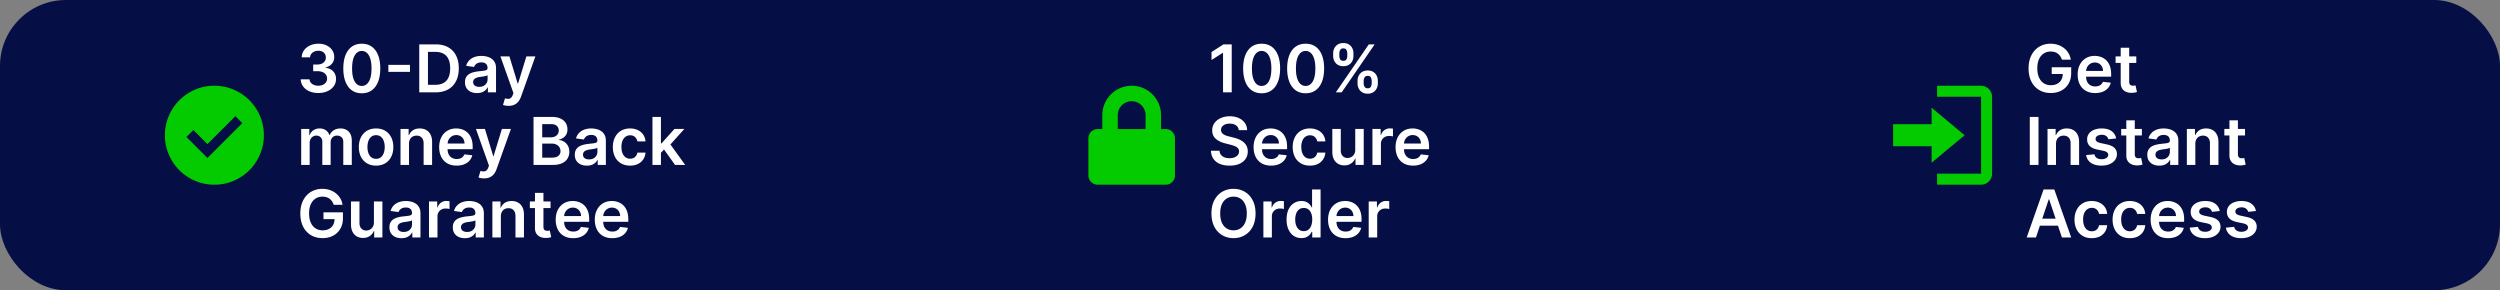 <svg width="379" height="44" fill="none" xmlns="http://www.w3.org/2000/svg"><rect width="100%" height="100%" fill="#808080" stroke="none"/><rect width="379" height="44" rx="10" fill="#060F45"/><path d="M48.256 14.1c-.511 0-.965-.088-1.363-.263a2.279 2.279 0 0 1-.938-.732 1.896 1.896 0 0 1-.365-1.083h1.335a.885.885 0 0 0 .195.515c.118.144.276.257.472.337.197.08.417.121.66.121.261 0 .492-.045.693-.135.202-.092.359-.22.473-.383a.945.945 0 0 0 .166-.565.98.98 0 0 0-.17-.583 1.14 1.14 0 0 0-.504-.394 1.971 1.971 0 0 0-.789-.142h-.642V9.778h.642c.254 0 .475-.044.664-.132.192-.087.343-.21.452-.369a.951.951 0 0 0 .16-.558.969.969 0 0 0-.14-.536.935.935 0 0 0-.393-.358 1.296 1.296 0 0 0-.593-.128c-.223 0-.429.04-.618.12-.19.081-.342.196-.458.345a.873.873 0 0 0-.185.525h-1.268c.01-.407.127-.764.352-1.072.227-.31.53-.552.909-.724a3.002 3.002 0 0 1 1.275-.263c.485 0 .906.091 1.264.273.36.18.638.423.834.728.197.306.295.643.295 1.012.002.41-.118.753-.362 1.03a1.7 1.7 0 0 1-.952.543v.057c.512.071.903.26 1.176.568.274.306.41.686.408 1.14 0 .408-.116.772-.348 1.094-.23.32-.547.57-.952.753-.402.182-.864.273-1.385.273Zm6.592.039c-.585 0-1.087-.148-1.505-.444-.417-.299-.738-.728-.963-1.29-.222-.563-.334-1.241-.334-2.034.003-.793.115-1.468.338-2.024.225-.56.545-.985.962-1.279.42-.293.92-.44 1.502-.44.583 0 1.083.147 1.502.44.42.294.74.72.963 1.279.225.558.337 1.233.337 2.024 0 .795-.112 1.475-.337 2.038-.223.561-.544.99-.963 1.286-.416.296-.917.444-1.502.444Zm0-1.112c.455 0 .813-.224 1.076-.671.265-.45.398-1.112.398-1.985 0-.578-.06-1.063-.181-1.456-.12-.393-.291-.69-.512-.888a1.12 1.12 0 0 0-.78-.302c-.453 0-.81.225-1.073.675-.263.447-.396 1.104-.398 1.97-.002.58.056 1.068.174 1.464.12.395.291.694.511.895.22.199.482.298.785.298Zm7.302-3.192v1.058h-3.274V9.835h3.274ZM66.024 14h-2.465V6.727h2.514c.722 0 1.343.146 1.861.437.521.289.921.704 1.2 1.247.28.542.42 1.19.42 1.946 0 .757-.141 1.408-.423 1.953a2.92 2.92 0 0 1-1.211 1.253c-.526.291-1.158.437-1.896.437Zm-1.147-1.14h1.083c.506 0 .929-.092 1.268-.277.338-.187.593-.465.763-.834.17-.372.256-.836.256-1.393 0-.556-.086-1.017-.256-1.384a1.743 1.743 0 0 0-.756-.828c-.332-.184-.744-.277-1.236-.277h-1.122v4.993Zm7.441 1.25c-.346 0-.657-.061-.934-.185a1.523 1.523 0 0 1-.653-.554c-.159-.243-.238-.544-.238-.902 0-.307.056-.562.17-.763.114-.201.269-.362.465-.483.197-.12.418-.212.664-.273.249-.064.506-.11.771-.139.32-.033.579-.063.778-.089.199-.028.343-.07.433-.127.092-.06.138-.15.138-.274V10.3c0-.268-.079-.475-.238-.622-.158-.147-.387-.22-.685-.22-.315 0-.565.069-.75.206-.181.137-.305.3-.368.487l-1.2-.17c.094-.332.25-.61.468-.832a2.04 2.04 0 0 1 .799-.504c.315-.114.663-.17 1.044-.17.263 0 .525.03.785.092.26.061.498.163.714.305.215.14.388.33.518.572.133.241.199.543.199.905V14h-1.236v-.75h-.042a1.569 1.569 0 0 1-.86.743c-.21.078-.458.117-.742.117Zm.334-.944c.258 0 .482-.051.671-.153a1.13 1.13 0 0 0 .437-.412 1.05 1.05 0 0 0 .156-.558v-.642a.605.605 0 0 1-.206.092 2.909 2.909 0 0 1-.32.075 9.89 9.89 0 0 1-.351.056l-.302.043a2.248 2.248 0 0 0-.515.128.856.856 0 0 0-.358.248.608.608 0 0 0-.132.405c0 .237.087.416.26.536.172.121.392.181.66.181Zm4.442 2.88a2.594 2.594 0 0 1-.838-.135l.299-1.002c.186.054.353.08.5.078a.614.614 0 0 0 .387-.138c.114-.088.21-.235.288-.44l.11-.295-1.978-5.569h1.364l1.257 4.12h.057l1.26-4.12h1.367l-2.183 6.116a2.452 2.452 0 0 1-.405.742 1.647 1.647 0 0 1-.618.476c-.242.11-.53.167-.867.167ZM45.661 25v-5.454h1.228v.926h.064c.114-.312.302-.556.565-.731a1.64 1.64 0 0 1 .94-.267c.37 0 .681.09.935.27.255.178.435.42.54.728h.056c.121-.303.325-.544.611-.724.289-.182.631-.274 1.026-.274.502 0 .912.159 1.23.476.316.317.475.78.475 1.389V25h-1.29v-3.462c0-.339-.09-.586-.269-.742a.963.963 0 0 0-.66-.238c-.31 0-.553.097-.729.29-.172.193-.259.442-.259.75V25h-1.26v-3.516c0-.281-.086-.506-.256-.674-.168-.168-.388-.252-.66-.252a.932.932 0 0 0-.505.142.99.99 0 0 0-.362.394 1.23 1.23 0 0 0-.135.59V25h-1.285Zm11.353.107c-.532 0-.994-.118-1.385-.352a2.388 2.388 0 0 1-.909-.984c-.213-.421-.32-.913-.32-1.477 0-.563.107-1.057.32-1.48.216-.425.519-.754.91-.988.39-.234.852-.352 1.384-.352.533 0 .995.118 1.385.352.391.234.693.563.906.987.215.424.323.918.323 1.481 0 .564-.108 1.056-.323 1.477-.213.422-.515.75-.906.984-.39.234-.852.352-1.385.352Zm.008-1.03c.288 0 .53-.08.724-.238.194-.161.338-.377.433-.646.097-.27.146-.571.146-.902 0-.334-.049-.636-.146-.906a1.434 1.434 0 0 0-.433-.65 1.097 1.097 0 0 0-.724-.241c-.296 0-.543.08-.74.241-.193.161-.339.378-.436.65-.095.27-.142.572-.142.905 0 .332.047.633.142.902.097.27.243.486.437.647.196.158.443.238.739.238Zm4.983-2.273V25h-1.286v-5.454h1.229v.926h.064c.125-.305.325-.548.6-.728.277-.18.619-.27 1.026-.27.377 0 .704.08.984.242.281.16.5.394.653.7.156.305.233.675.231 1.111V25h-1.285v-3.274c0-.365-.095-.65-.285-.856-.187-.206-.446-.309-.777-.309-.225 0-.425.05-.6.15a1.035 1.035 0 0 0-.409.422 1.427 1.427 0 0 0-.145.671Zm7.223 3.303c-.547 0-1.02-.114-1.417-.341a2.31 2.31 0 0 1-.913-.973c-.213-.422-.32-.918-.32-1.488 0-.561.107-1.054.32-1.478.216-.426.516-.757.902-.994.386-.239.84-.359 1.36-.359.336 0 .654.055.952.164.3.106.566.272.795.497.232.225.415.511.547.86.133.345.2.757.2 1.235v.394h-4.472v-.866h3.239a1.382 1.382 0 0 0-.16-.657 1.161 1.161 0 0 0-.437-.458 1.227 1.227 0 0 0-.646-.167c-.263 0-.494.064-.693.192a1.322 1.322 0 0 0-.465.497 1.431 1.431 0 0 0-.167.67v.757c0 .318.058.59.174.817.116.225.278.398.487.519.208.118.452.177.731.177.187 0 .357-.026.508-.078a1.13 1.13 0 0 0 .394-.238.992.992 0 0 0 .252-.387l1.2.135c-.075.317-.22.594-.433.83-.21.235-.48.418-.81.548-.328.128-.705.192-1.128.192Zm4.155 1.939a2.596 2.596 0 0 1-.838-.136l.299-1c.187.053.354.08.5.077a.614.614 0 0 0 .387-.138c.114-.088.21-.235.288-.44l.11-.295-1.978-5.569h1.364l1.257 4.12h.057l1.26-4.12h1.368l-2.184 6.115a2.448 2.448 0 0 1-.405.743 1.647 1.647 0 0 1-.618.476c-.242.11-.53.166-.867.166Zm7.5-2.046v-7.273h2.784c.526 0 .963.083 1.31.249.351.163.613.387.786.671.175.284.262.606.262.966 0 .296-.056.55-.17.76a1.433 1.433 0 0 1-.458.508c-.192.13-.406.223-.643.28v.071c.258.014.505.094.742.238.24.142.435.343.586.604.152.26.228.575.228.944 0 .377-.092.715-.274 1.016-.182.298-.457.534-.824.707-.367.173-.828.259-1.385.259h-2.944Zm1.318-1.1h1.417c.478 0 .822-.092 1.033-.274a.897.897 0 0 0 .32-.71 1.088 1.088 0 0 0-.615-.995 1.51 1.51 0 0 0-.703-.152h-1.452v2.13Zm0-3.08h1.303c.227 0 .432-.041.614-.124.183-.085.326-.205.43-.359a.96.96 0 0 0 .16-.554c0-.281-.1-.513-.298-.696-.197-.182-.49-.273-.877-.273H82.2v2.006Zm6.767 4.29c-.345 0-.657-.061-.934-.185a1.524 1.524 0 0 1-.653-.554c-.159-.243-.238-.544-.238-.901 0-.308.057-.563.17-.764.114-.201.27-.362.466-.483.196-.12.418-.212.664-.273.248-.064.505-.11.77-.139.32-.033.58-.063.778-.089.199-.028.343-.07.433-.128.093-.059.139-.15.139-.273V21.3c0-.268-.08-.475-.238-.622-.159-.146-.387-.22-.685-.22-.315 0-.565.069-.75.206-.182.137-.305.3-.369.487l-1.2-.17c.094-.332.25-.61.468-.832a2.04 2.04 0 0 1 .8-.504c.314-.114.662-.17 1.043-.17.263 0 .525.03.785.092.26.061.499.163.714.305.216.14.388.33.519.572.132.241.198.543.198.905V25h-1.235v-.75h-.043a1.571 1.571 0 0 1-.33.427c-.14.13-.316.235-.53.316-.21.078-.457.117-.742.117Zm.334-.944c.258 0 .482-.051.671-.153a1.13 1.13 0 0 0 .437-.412 1.05 1.05 0 0 0 .156-.558v-.642a.605.605 0 0 1-.206.092 2.914 2.914 0 0 1-.32.075 9.89 9.89 0 0 1-.35.056l-.303.043a2.248 2.248 0 0 0-.514.128.856.856 0 0 0-.36.248.608.608 0 0 0-.13.405c0 .237.086.416.259.536.172.121.393.181.66.181Zm6.218.94c-.544 0-1.012-.119-1.402-.358a2.395 2.395 0 0 1-.899-.99c-.208-.425-.312-.912-.312-1.464 0-.554.106-1.043.32-1.467.212-.426.513-.757.901-.994.39-.239.853-.359 1.385-.359.443 0 .835.082 1.176.245.343.161.616.39.82.686.204.293.32.637.348 1.03h-1.229a1.175 1.175 0 0 0-.355-.657c-.185-.178-.432-.267-.742-.267-.263 0-.494.071-.693.213-.198.14-.353.341-.465.604a2.463 2.463 0 0 0-.163.945c0 .371.054.691.163.959.11.265.262.47.458.614.2.142.432.213.7.213.19 0 .359-.036.508-.107.151-.073.278-.178.38-.316.102-.137.171-.304.21-.5h1.228c-.03.386-.144.728-.341 1.026a2.018 2.018 0 0 1-.803.696c-.338.166-.736.248-1.193.248Zm4.564-1.818-.003-1.552h.206l1.96-2.19h1.502l-2.411 2.684h-.266l-.988 1.058ZM98.912 25v-7.273h1.286V25h-1.285Zm3.424 0-1.776-2.482.867-.906L103.873 25h-1.537ZM50.59 31.05a1.885 1.885 0 0 0-.246-.515 1.582 1.582 0 0 0-.369-.394 1.488 1.488 0 0 0-.49-.245 2.045 2.045 0 0 0-.604-.086c-.39 0-.738.099-1.044.295-.305.197-.545.485-.72.867-.173.378-.26.84-.26 1.384 0 .55.087 1.015.26 1.396.172.381.413.671.72.87a1.95 1.95 0 0 0 1.073.295c.37 0 .689-.071.959-.213a1.5 1.5 0 0 0 .628-.604c.147-.263.22-.57.22-.923l.299.046H49.04v-1.03h2.951v.874c0 .622-.132 1.161-.398 1.615-.265.455-.63.805-1.093 1.052-.464.243-.997.365-1.598.365-.67 0-1.259-.15-1.765-.45a3.12 3.12 0 0 1-1.183-1.29c-.282-.558-.422-1.221-.422-1.988 0-.587.082-1.112.248-1.573.168-.462.403-.854.703-1.176.301-.324.654-.57 1.059-.738a3.37 3.37 0 0 1 1.32-.256c.403 0 .778.059 1.126.177.348.116.657.282.927.498a2.703 2.703 0 0 1 1.016 1.747h-1.343Zm6.096 2.656v-3.16h1.285V36h-1.246v-.97h-.057a1.64 1.64 0 0 1-.607.75c-.28.194-.624.291-1.033.291-.358 0-.674-.08-.949-.238a1.653 1.653 0 0 1-.639-.7c-.154-.307-.23-.679-.23-1.114v-3.473h1.285v3.274c0 .345.095.62.284.824.19.203.438.305.746.305.19 0 .373-.046.55-.139a1.12 1.12 0 0 0 .437-.412c.116-.184.174-.415.174-.692Zm4.177 2.404c-.346 0-.657-.062-.934-.185a1.524 1.524 0 0 1-.653-.554c-.159-.243-.238-.544-.238-.902 0-.307.056-.562.17-.763.114-.201.269-.362.465-.483.197-.12.418-.212.664-.273.249-.064.506-.11.771-.139.32-.033.579-.063.778-.089.198-.028.343-.07.433-.128.092-.059.138-.15.138-.273V32.3c0-.268-.079-.475-.238-.622-.158-.146-.387-.22-.685-.22-.315 0-.565.069-.75.206-.181.137-.305.3-.368.487l-1.2-.17c.094-.332.25-.61.468-.832a2.04 2.04 0 0 1 .799-.504c.315-.114.663-.17 1.044-.17.263 0 .524.03.785.092.26.061.498.163.714.305.215.14.388.33.518.572.133.241.199.543.199.905V36h-1.236v-.75h-.042a1.567 1.567 0 0 1-.86.743c-.21.078-.458.117-.742.117Zm.334-.944c.258 0 .481-.051.67-.153a1.13 1.13 0 0 0 .438-.412 1.05 1.05 0 0 0 .156-.558v-.642a.605.605 0 0 1-.206.092 2.92 2.92 0 0 1-.32.075c-.118.02-.235.04-.351.056l-.302.043a2.248 2.248 0 0 0-.515.128.856.856 0 0 0-.359.248.608.608 0 0 0-.131.405c0 .237.086.416.26.536.172.121.392.181.66.181Zm3.838.834v-5.454h1.247v.909h.057a1.36 1.36 0 0 1 1.346-.988c.07 0 .15.004.238.011.09.005.164.013.223.025v1.182a1.347 1.347 0 0 0-.259-.05 2.382 2.382 0 0 0-.337-.024 1.3 1.3 0 0 0-.632.152c-.185.1-.33.238-.437.416a1.17 1.17 0 0 0-.16.614V36h-1.285Zm5.437.11c-.345 0-.657-.062-.934-.185a1.523 1.523 0 0 1-.653-.554c-.159-.243-.238-.544-.238-.902 0-.307.057-.562.17-.763.114-.201.27-.362.466-.483.196-.12.418-.212.664-.273.248-.064.505-.11.77-.139.32-.033.58-.063.778-.089.199-.028.343-.07.433-.128.093-.059.139-.15.139-.273V32.3c0-.268-.08-.475-.238-.622-.159-.146-.387-.22-.685-.22-.315 0-.565.069-.75.206-.182.137-.305.3-.37.487l-1.2-.17c.095-.332.252-.61.47-.832a2.04 2.04 0 0 1 .798-.504c.315-.114.663-.17 1.044-.17.263 0 .525.03.785.092.26.061.498.163.714.305.215.14.388.33.518.572.133.241.2.543.2.905V36h-1.236v-.75h-.043a1.569 1.569 0 0 1-.86.743c-.21.078-.458.117-.742.117Zm.334-.944c.258 0 .482-.051.671-.153a1.13 1.13 0 0 0 .437-.412 1.05 1.05 0 0 0 .156-.558v-.642a.605.605 0 0 1-.206.092 2.914 2.914 0 0 1-.32.075 9.89 9.89 0 0 1-.35.056l-.303.043a2.248 2.248 0 0 0-.515.128.856.856 0 0 0-.358.248.608.608 0 0 0-.132.405c0 .237.087.416.26.536.172.121.393.181.66.181Zm5.124-2.362V36h-1.285v-5.454h1.229v.926h.064c.125-.305.325-.548.6-.728.277-.18.619-.27 1.026-.27.376 0 .704.08.984.242.281.16.5.394.653.7.156.305.233.675.23 1.111V36h-1.285v-3.274c0-.365-.094-.65-.284-.856-.187-.206-.446-.309-.777-.309-.225 0-.425.05-.6.15a1.035 1.035 0 0 0-.409.422 1.427 1.427 0 0 0-.146.671Zm7.532-2.259v.995h-3.135v-.994h3.135Zm-2.361-1.306h1.285v5.12c0 .173.026.306.079.398.054.09.125.152.213.185.087.033.184.05.29.05.081 0 .155-.006.22-.018.07-.012.122-.023.157-.032l.217 1.005a2.418 2.418 0 0 1-.756.128c-.323.009-.613-.04-.87-.146a1.353 1.353 0 0 1-.615-.504c-.15-.228-.222-.512-.22-.853V29.24Zm5.793 6.867c-.547 0-1.02-.113-1.417-.34a2.31 2.31 0 0 1-.913-.973c-.213-.422-.32-.918-.32-1.488 0-.561.107-1.054.32-1.478.216-.426.516-.757.902-.994.386-.239.84-.359 1.36-.359.336 0 .654.055.952.164.3.106.566.272.795.497.232.225.415.511.547.86.133.345.2.757.2 1.235v.394h-4.472v-.866h3.239a1.381 1.381 0 0 0-.16-.657 1.16 1.16 0 0 0-.437-.458 1.227 1.227 0 0 0-.646-.167c-.263 0-.494.064-.692.192a1.32 1.32 0 0 0-.466.497 1.43 1.43 0 0 0-.167.67v.757c0 .318.058.59.174.817.116.225.279.398.487.519.208.118.452.177.731.177.187 0 .357-.026.508-.078a1.13 1.13 0 0 0 .394-.238.99.99 0 0 0 .252-.387l1.2.135c-.075.317-.22.594-.432.83-.211.235-.481.418-.81.548-.33.128-.706.191-1.13.191Zm5.927 0c-.546 0-1.019-.113-1.416-.34-.396-.23-.7-.554-.913-.973-.213-.422-.32-.918-.32-1.488 0-.561.107-1.054.32-1.478.215-.426.516-.757.902-.994.386-.239.84-.359 1.36-.359.336 0 .653.055.952.164.3.106.565.272.795.497.232.225.414.511.547.86.132.345.199.757.199 1.235v.394h-4.471v-.866h3.239a1.384 1.384 0 0 0-.16-.657 1.161 1.161 0 0 0-.437-.458 1.228 1.228 0 0 0-.646-.167c-.263 0-.494.064-.693.192a1.321 1.321 0 0 0-.465.497 1.431 1.431 0 0 0-.167.67v.757c0 .318.058.59.174.817.116.225.278.398.487.519.208.118.452.177.731.177.187 0 .356-.026.508-.078.152-.055.283-.134.394-.238a.992.992 0 0 0 .252-.387l1.2.135a1.87 1.87 0 0 1-.433.83c-.21.235-.48.418-.81.548a3.103 3.103 0 0 1-1.129.191Z" fill="#fff"/><path d="m31.45 23.95 5.287-5.287-1.05-1.05-4.237 4.237-2.137-2.138-1.05 1.05 3.187 3.188ZM32.5 28a7.3 7.3 0 0 1-2.925-.591 7.568 7.568 0 0 1-2.381-1.603 7.57 7.57 0 0 1-1.603-2.381A7.3 7.3 0 0 1 25 20.5a7.3 7.3 0 0 1 .591-2.925 7.569 7.569 0 0 1 1.603-2.381 7.58 7.58 0 0 1 2.381-1.604A7.307 7.307 0 0 1 32.5 13c1.038 0 2.013.197 2.925.59a7.58 7.58 0 0 1 2.381 1.604 7.568 7.568 0 0 1 1.603 2.381A7.3 7.3 0 0 1 40 20.5a7.3 7.3 0 0 1-.591 2.925 7.569 7.569 0 0 1-1.603 2.381 7.569 7.569 0 0 1-2.381 1.603A7.3 7.3 0 0 1 32.5 28Z" fill="#03CB00"/><path d="M186.729 6.727V14h-1.317V8.01h-.043l-1.701 1.086V7.888l1.808-1.16h1.253Zm4.535 7.412c-.585 0-1.086-.148-1.505-.444-.417-.299-.738-.728-.963-1.29-.222-.563-.334-1.241-.334-2.034.003-.793.115-1.468.338-2.024.225-.56.545-.985.962-1.279.419-.293.92-.44 1.502-.44.583 0 1.083.147 1.502.44.419.294.74.72.963 1.279.225.558.337 1.233.337 2.024 0 .795-.112 1.475-.337 2.038-.223.561-.544.99-.963 1.286-.416.296-.917.444-1.502.444Zm0-1.112c.455 0 .813-.224 1.076-.671.265-.45.398-1.112.398-1.985 0-.578-.06-1.063-.181-1.456s-.291-.69-.512-.888a1.118 1.118 0 0 0-.781-.302c-.452 0-.809.225-1.072.675-.263.447-.396 1.104-.398 1.97-.002.58.056 1.068.174 1.464.121.395.291.694.511.895.221.199.482.298.785.298Zm6.67 1.112c-.585 0-1.087-.148-1.506-.444-.416-.299-.737-.728-.962-1.29-.222-.563-.334-1.241-.334-2.034.003-.793.115-1.468.338-2.024.225-.56.545-.985.962-1.279.419-.293.92-.44 1.502-.44.583 0 1.083.147 1.502.44.419.294.74.72.963 1.279.225.558.337 1.233.337 2.024 0 .795-.112 1.475-.337 2.038-.223.561-.544.99-.963 1.286-.416.296-.917.444-1.502.444Zm0-1.112c.455 0 .813-.224 1.076-.671.265-.45.398-1.112.398-1.985 0-.578-.061-1.063-.181-1.456-.121-.393-.291-.69-.512-.888a1.118 1.118 0 0 0-.781-.302c-.452 0-.81.225-1.072.675-.263.447-.396 1.104-.398 1.97-.002.58.056 1.068.174 1.464.121.395.291.694.511.895.22.199.482.298.785.298Zm7.87-.39v-.384c0-.282.06-.541.178-.778.121-.237.296-.427.525-.572.23-.144.508-.216.835-.216.336 0 .618.072.845.216.227.143.399.332.515.569.118.236.178.497.178.78v.384c0 .282-.06.541-.178.778a1.405 1.405 0 0 1-.522.572c-.227.144-.507.216-.838.216-.331 0-.612-.072-.842-.216a1.42 1.42 0 0 1-.522-.572 1.744 1.744 0 0 1-.174-.778Zm.927-.384v.383c0 .187.045.359.135.515.09.156.249.235.476.235.23 0 .387-.077.472-.231.088-.156.132-.33.132-.519v-.383c0-.19-.042-.362-.125-.519-.082-.158-.242-.238-.479-.238-.223 0-.38.08-.472.238a.994.994 0 0 0-.139.519Zm-4.623-3.779v-.383c0-.284.06-.545.181-.781a1.41 1.41 0 0 1 .525-.569c.23-.144.508-.216.835-.216.334 0 .614.072.841.216.23.143.403.332.519.569.116.236.174.497.174.78v.384c0 .285-.059.545-.178.782a1.364 1.364 0 0 1-.518.564c-.23.142-.509.213-.838.213-.334 0-.616-.07-.845-.213a1.395 1.395 0 0 1-.519-.568 1.719 1.719 0 0 1-.177-.778Zm.934-.383v.383c0 .19.043.363.131.519.09.154.249.23.476.23.227 0 .383-.076.469-.23.087-.156.131-.33.131-.519v-.383c0-.19-.041-.362-.124-.519-.083-.158-.242-.237-.476-.237-.225 0-.383.079-.473.237a1.042 1.042 0 0 0-.134.519Zm-.53 5.909 5-7.273h.888l-5 7.273h-.888Zm-14.717 5.727a.97.97 0 0 0-.419-.725c-.244-.173-.561-.26-.952-.26-.275 0-.51.042-.707.125a1.054 1.054 0 0 0-.451.337.819.819 0 0 0-.159.487c0 .152.034.283.103.394a.936.936 0 0 0 .287.284c.121.076.255.14.401.192.147.052.295.096.444.131l.682.17c.275.065.539.151.792.26.256.11.484.246.685.412.204.166.365.366.483.6.119.235.178.51.178.824 0 .426-.109.802-.327 1.126-.218.322-.532.574-.944.756-.41.18-.906.27-1.488.27-.566 0-1.057-.087-1.474-.263a2.195 2.195 0 0 1-.973-.767c-.232-.336-.358-.745-.376-1.228h1.296c.019.253.097.464.234.632.137.168.316.293.536.376.223.083.471.124.746.124.287 0 .537-.042.753-.128.218-.087.388-.208.511-.362a.873.873 0 0 0 .188-.547.697.697 0 0 0-.166-.468 1.224 1.224 0 0 0-.459-.313 4.417 4.417 0 0 0-.681-.227l-.828-.213c-.599-.154-1.072-.387-1.42-.7-.346-.315-.519-.732-.519-1.253 0-.429.116-.804.348-1.126.235-.322.553-.572.956-.75.402-.18.858-.27 1.367-.27.516 0 .968.09 1.356.27.391.178.698.426.92.743.223.315.337.677.344 1.087h-1.267Zm4.899 5.38c-.546 0-1.019-.114-1.416-.341-.396-.23-.7-.554-.913-.973-.213-.422-.32-.918-.32-1.488 0-.561.107-1.054.32-1.478.215-.426.516-.757.902-.994.386-.239.839-.359 1.36-.359.336 0 .653.055.952.164.3.106.565.272.795.497.232.225.414.511.547.86.133.345.199.757.199 1.235v.394h-4.471v-.866h3.239a1.392 1.392 0 0 0-.16-.657 1.16 1.16 0 0 0-.437-.458 1.228 1.228 0 0 0-.646-.167c-.263 0-.494.064-.693.192a1.318 1.318 0 0 0-.465.497 1.437 1.437 0 0 0-.167.67v.757c0 .318.058.59.174.817.116.225.278.398.487.519.208.118.452.177.731.177.187 0 .356-.026.508-.078.152-.055.283-.134.394-.238a.996.996 0 0 0 .252-.387l1.201.135a1.875 1.875 0 0 1-.434.83c-.21.235-.48.418-.809.548a3.106 3.106 0 0 1-1.13.192Zm5.893 0c-.545 0-1.012-.12-1.403-.36a2.391 2.391 0 0 1-.898-.99c-.209-.424-.313-.911-.313-1.463 0-.554.107-1.043.32-1.467a2.38 2.38 0 0 1 .902-.994c.39-.239.852-.359 1.385-.359.442 0 .834.082 1.175.245.343.161.617.39.82.686.204.293.32.637.348 1.03h-1.228a1.172 1.172 0 0 0-.356-.657c-.184-.178-.432-.267-.742-.267-.262 0-.493.071-.692.213-.199.14-.354.341-.465.604a2.46 2.46 0 0 0-.164.945c0 .371.055.691.164.959.109.265.261.47.458.614.199.142.432.213.699.213.19 0 .359-.036.508-.107a1.02 1.02 0 0 0 .38-.316c.102-.137.172-.304.21-.5h1.228c-.03.386-.144.728-.341 1.026a2.017 2.017 0 0 1-.802.696c-.339.166-.736.248-1.193.248Zm6.868-2.401v-3.16h1.286V25h-1.247v-.97h-.056a1.64 1.64 0 0 1-.608.75c-.279.194-.623.291-1.033.291-.357 0-.673-.08-.948-.238a1.656 1.656 0 0 1-.639-.7c-.154-.307-.231-.679-.231-1.114v-3.473h1.285v3.274c0 .345.095.62.284.823.19.204.438.306.746.306.19 0 .373-.046.551-.139.177-.092.323-.23.436-.412.116-.184.174-.415.174-.692ZM208.063 25v-5.454h1.246v.909h.057c.1-.315.27-.558.511-.728a1.41 1.41 0 0 1 .835-.26c.071 0 .15.004.238.011.09.005.164.013.224.025v1.182a1.356 1.356 0 0 0-.26-.05 2.375 2.375 0 0 0-.337-.024c-.234 0-.445.05-.632.152-.185.1-.33.238-.437.416-.106.178-.16.382-.16.614V25h-1.285Zm6.155.107c-.547 0-1.019-.114-1.417-.341-.395-.23-.7-.554-.913-.973-.213-.422-.319-.918-.319-1.488 0-.561.106-1.054.319-1.478a2.42 2.42 0 0 1 .902-.994c.386-.239.84-.359 1.36-.359.337 0 .654.055.952.164.301.106.566.272.796.497.232.225.414.511.546.86.133.345.199.757.199 1.235v.394h-4.471v-.866h3.239a1.38 1.38 0 0 0-.16-.657 1.16 1.16 0 0 0-.437-.458 1.225 1.225 0 0 0-.646-.167 1.25 1.25 0 0 0-.692.192 1.328 1.328 0 0 0-.466.497 1.436 1.436 0 0 0-.166.67v.757c0 .318.058.59.174.817.116.225.278.398.486.519.208.118.452.177.732.177.187 0 .356-.026.507-.078.152-.055.283-.134.395-.238a.996.996 0 0 0 .252-.387l1.2.135c-.076.317-.22.594-.433.83a2.116 2.116 0 0 1-.81.548 3.1 3.1 0 0 1-1.129.192Zm-23.877 7.257c0 .783-.147 1.454-.44 2.013a3.12 3.12 0 0 1-1.194 1.279c-.502.296-1.071.443-1.708.443a3.314 3.314 0 0 1-1.711-.443 3.179 3.179 0 0 1-1.194-1.282c-.291-.56-.436-1.23-.436-2.01 0-.784.145-1.454.436-2.01a3.15 3.15 0 0 1 1.194-1.282 3.315 3.315 0 0 1 1.711-.444c.637 0 1.206.148 1.708.444.505.296.902.723 1.194 1.282.293.556.44 1.226.44 2.01Zm-1.325 0c0-.552-.086-1.017-.259-1.396-.17-.381-.407-.669-.71-.863a1.882 1.882 0 0 0-1.048-.295c-.395 0-.744.099-1.047.295-.303.194-.541.482-.714.863-.171.379-.256.844-.256 1.396 0 .551.085 1.018.256 1.399.173.379.411.666.714.863.303.194.652.29 1.047.29a1.9 1.9 0 0 0 1.048-.29c.303-.197.54-.484.71-.863.173-.381.259-.848.259-1.4ZM191.53 36v-5.454h1.246v.909h.057a1.36 1.36 0 0 1 1.346-.988c.071 0 .15.004.238.011.09.005.164.013.223.025v1.182a1.326 1.326 0 0 0-.259-.05 2.375 2.375 0 0 0-.337-.024c-.235 0-.445.05-.632.152-.185.1-.331.238-.437.416-.107.177-.16.382-.16.614V36h-1.285Zm5.764.096c-.428 0-.812-.11-1.151-.33-.338-.22-.606-.54-.802-.96-.197-.418-.295-.927-.295-1.526 0-.606.1-1.118.298-1.534.202-.42.473-.735.814-.948a2.09 2.09 0 0 1 1.14-.324c.319 0 .582.055.788.164.206.106.369.235.49.387.121.149.214.29.281.422h.053v-2.72h1.289V36h-1.264v-.86h-.078a2.253 2.253 0 0 1-.288.423 1.586 1.586 0 0 1-.497.377c-.206.104-.465.156-.778.156Zm.359-1.055c.272 0 .504-.073.696-.22.191-.15.337-.356.437-.621.099-.266.149-.575.149-.927 0-.353-.05-.66-.149-.92a1.316 1.316 0 0 0-.434-.607 1.118 1.118 0 0 0-.699-.217c-.287 0-.526.075-.718.224a1.36 1.36 0 0 0-.433.618 2.595 2.595 0 0 0-.145.902c0 .34.048.645.145.912.1.265.245.475.437.629.194.151.432.227.714.227Zm6.33 1.066c-.546 0-1.019-.114-1.416-.341-.396-.23-.7-.554-.913-.973-.213-.422-.32-.918-.32-1.488 0-.561.107-1.054.32-1.478.215-.426.516-.757.902-.994.386-.239.839-.359 1.36-.359.336 0 .653.055.952.164.3.106.566.272.795.497.232.225.414.511.547.86.133.345.199.757.199 1.235v.394h-4.471v-.866h3.239a1.392 1.392 0 0 0-.16-.657 1.16 1.16 0 0 0-.437-.458 1.228 1.228 0 0 0-.646-.167c-.263 0-.494.064-.693.192a1.318 1.318 0 0 0-.465.497 1.437 1.437 0 0 0-.167.67v.757c0 .318.058.59.174.817.116.225.278.398.487.519.208.118.452.177.731.177.187 0 .357-.026.508-.078.152-.055.283-.134.394-.238a.974.974 0 0 0 .252-.387l1.201.135a1.875 1.875 0 0 1-.434.83c-.21.235-.48.418-.809.548a3.106 3.106 0 0 1-1.13.191Zm3.513-.107v-5.454h1.247v.909h.057a1.36 1.36 0 0 1 1.346-.988c.071 0 .15.004.238.011.089.005.164.013.223.025v1.182a1.342 1.342 0 0 0-.259-.05 2.375 2.375 0 0 0-.337-.024c-.235 0-.445.05-.632.152-.185.1-.331.238-.437.416-.107.177-.16.382-.16.614V36h-1.286Z" fill="#fff"/><path d="M176.719 19.563h-.703v-2.11A4.459 4.459 0 0 0 171.562 13a4.459 4.459 0 0 0-4.453 4.453v2.11h-.703c-.776 0-1.406.63-1.406 1.406v5.625c0 .776.63 1.406 1.406 1.406h10.313c.776 0 1.406-.63 1.406-1.406v-5.625c0-.777-.63-1.407-1.406-1.407Zm-3.047 0h-4.219v-2.11c0-1.163.946-2.11 2.109-2.11 1.164 0 2.11.947 2.11 2.11v2.11Z" fill="#03CB00"/><path d="M312.589 9.05a1.853 1.853 0 0 0-.245-.515 1.558 1.558 0 0 0-.859-.64 2.047 2.047 0 0 0-.604-.085c-.39 0-.738.099-1.044.295-.305.197-.545.485-.721.867-.172.378-.259.84-.259 1.385 0 .549.087 1.014.259 1.395.173.381.414.671.721.87.308.197.666.295 1.073.295.369 0 .689-.071.959-.213.272-.142.481-.343.628-.604.147-.263.22-.57.22-.923l.299.046h-1.975v-1.03h2.951v.874c0 .622-.132 1.161-.398 1.615a2.714 2.714 0 0 1-1.093 1.052c-.464.243-.997.365-1.598.365-.67 0-1.259-.15-1.765-.45a3.123 3.123 0 0 1-1.183-1.29c-.281-.558-.422-1.221-.422-1.988 0-.587.083-1.112.248-1.573.168-.462.403-.854.703-1.176.301-.324.654-.57 1.059-.738.404-.17.845-.256 1.321-.256.402 0 .777.059 1.125.177.348.116.657.282.927.498.272.215.496.47.671.767.176.296.29.622.345.98h-1.343Zm5.035 5.056c-.547 0-1.019-.113-1.417-.34a2.309 2.309 0 0 1-.912-.973c-.214-.422-.32-.918-.32-1.488 0-.561.106-1.054.32-1.478.215-.426.516-.757.902-.994.385-.239.839-.359 1.36-.359.336 0 .653.055.951.164.301.106.566.272.796.497.232.225.414.511.547.86.132.345.199.757.199 1.235v.394h-4.471v-.866h3.238a1.369 1.369 0 0 0-.16-.657 1.159 1.159 0 0 0-.436-.458 1.23 1.23 0 0 0-.647-.167c-.262 0-.493.064-.692.192a1.318 1.318 0 0 0-.465.497 1.425 1.425 0 0 0-.167.67v.757c0 .318.058.59.174.817.116.225.278.398.486.519.209.118.453.177.732.177.187 0 .356-.026.508-.078a1.13 1.13 0 0 0 .394-.238.996.996 0 0 0 .252-.387l1.2.135c-.075.317-.22.594-.433.83a2.116 2.116 0 0 1-.81.548 3.1 3.1 0 0 1-1.129.192Zm6.237-5.56v.994h-3.136v-.995h3.136Zm-2.362-1.307h1.286v5.12c0 .173.026.306.078.398.054.09.125.152.213.185a.82.82 0 0 0 .291.05c.081 0 .154-.006.22-.018a1.98 1.98 0 0 0 .157-.032l.216 1.005c-.068.023-.167.05-.295.078a2.41 2.41 0 0 1-.461.05c-.322.009-.612-.04-.87-.146a1.358 1.358 0 0 1-.615-.504c-.149-.228-.222-.512-.22-.853V7.24Zm-12.464 10.488V25h-1.318v-7.273h1.318Zm2.655 4.077V25h-1.285v-5.454h1.228v.926h.064c.126-.305.326-.548.6-.728.277-.18.619-.27 1.027-.27.376 0 .704.08.983.242.282.16.5.394.654.7.156.305.233.675.231 1.111V25h-1.286v-3.274c0-.365-.095-.65-.284-.856-.187-.206-.446-.309-.778-.309-.225 0-.425.05-.6.15a1.03 1.03 0 0 0-.408.422 1.428 1.428 0 0 0-.146.671Zm9.119-.817-1.171.128a.97.97 0 0 0-.174-.334.872.872 0 0 0-.327-.252 1.191 1.191 0 0 0-.504-.096c-.268 0-.493.058-.675.174-.18.116-.269.267-.266.451a.468.468 0 0 0 .174.387c.12.1.319.181.596.245l.931.2c.516.11.899.287 1.15.528.253.242.381.558.384.948a1.487 1.487 0 0 1-.302.91 1.94 1.94 0 0 1-.82.61c-.351.147-.753.22-1.208.22-.667 0-1.205-.14-1.612-.419a1.685 1.685 0 0 1-.728-1.175l1.253-.12a.884.884 0 0 0 .363.557c.184.125.425.188.721.188.305 0 .55-.063.735-.188.187-.126.28-.28.28-.465a.484.484 0 0 0-.181-.387c-.118-.102-.303-.18-.554-.235l-.93-.195c-.523-.109-.911-.293-1.162-.55-.25-.26-.375-.59-.372-.988a1.392 1.392 0 0 1 .273-.873c.187-.249.446-.44.778-.576a3.014 3.014 0 0 1 1.154-.206c.639 0 1.142.137 1.509.409.369.272.598.64.685 1.104Zm3.901-1.441v.994h-3.135v-.994h3.135Zm-2.361-1.307h1.285v5.12c0 .173.026.306.079.398.054.09.125.152.213.185.087.033.184.05.291.05.08 0 .154-.006.22-.018.069-.012.121-.023.156-.032l.217 1.005c-.069.023-.167.05-.295.078a2.412 2.412 0 0 1-.462.05c-.322.009-.612-.04-.87-.146a1.355 1.355 0 0 1-.614-.504c-.149-.228-.222-.512-.22-.853V18.24Zm5.006 6.871c-.346 0-.657-.061-.934-.185a1.526 1.526 0 0 1-.653-.554c-.159-.243-.238-.544-.238-.901 0-.308.057-.563.17-.764.114-.201.269-.362.465-.483.197-.12.418-.212.665-.273.248-.064.505-.11.77-.139.32-.033.579-.063.778-.089.199-.028.343-.07.433-.128.092-.059.139-.15.139-.273V21.3c0-.268-.08-.475-.238-.622-.159-.146-.387-.22-.686-.22-.315 0-.564.069-.749.206-.182.137-.305.3-.369.487l-1.201-.17c.095-.332.251-.61.469-.832a2.04 2.04 0 0 1 .799-.504c.315-.114.663-.17 1.044-.17.263 0 .525.03.785.092.26.061.498.163.714.305.215.14.388.33.518.572.133.241.199.543.199.905V25h-1.236v-.75h-.042a1.57 1.57 0 0 1-.86.743 2.13 2.13 0 0 1-.742.117Zm.334-.944c.258 0 .482-.051.671-.153.189-.104.335-.242.437-.412a1.05 1.05 0 0 0 .156-.558v-.642a.604.604 0 0 1-.206.092 2.94 2.94 0 0 1-.319.075c-.119.02-.236.04-.352.056l-.302.043a2.251 2.251 0 0 0-.515.128.853.853 0 0 0-.358.248.606.606 0 0 0-.132.405c0 .237.087.416.259.536.173.121.393.181.661.181Zm5.124-2.362V25h-1.285v-5.454h1.228v.926h.064c.126-.305.326-.548.6-.728.277-.18.62-.27 1.027-.27.376 0 .704.08.983.242.282.16.5.394.654.7.156.305.233.675.231 1.111V25h-1.286v-3.274c0-.365-.095-.65-.284-.856-.187-.206-.446-.309-.778-.309-.225 0-.425.05-.6.15a1.03 1.03 0 0 0-.408.422 1.428 1.428 0 0 0-.146.671Zm7.532-2.258v.994h-3.135v-.994h3.135Zm-2.361-1.307h1.285v5.12c0 .173.026.306.078.398.055.09.126.152.213.185.088.033.185.05.292.05.08 0 .153-.006.22-.018.068-.012.12-.023.156-.032l.217 1.005a2.422 2.422 0 0 1-.757.128c-.322.009-.612-.04-.87-.146a1.35 1.35 0 0 1-.614-.504c-.149-.228-.223-.512-.22-.853V18.24ZM308.651 36h-1.406l2.56-7.273h1.627L313.996 36h-1.407l-1.942-5.781h-.057L308.651 36Zm.046-2.852h3.836v1.059h-3.836v-1.059Zm8.413 2.958c-.544 0-1.012-.119-1.403-.358a2.398 2.398 0 0 1-.898-.99c-.208-.425-.313-.912-.313-1.464 0-.554.107-1.043.32-1.467.213-.426.514-.757.902-.994.391-.239.852-.359 1.385-.359.443 0 .835.082 1.175.245.344.161.617.39.821.686.203.293.319.637.348 1.03h-1.229a1.177 1.177 0 0 0-.355-.657c-.185-.178-.432-.267-.742-.267-.263 0-.494.071-.693.213-.199.14-.354.341-.465.604a2.461 2.461 0 0 0-.163.945c0 .371.054.691.163.958.109.266.262.47.458.615.199.142.432.213.7.213.189 0 .358-.036.508-.107.151-.073.278-.178.38-.316.101-.137.171-.304.209-.5h1.229a2.15 2.15 0 0 1-.341 1.026 2.02 2.02 0 0 1-.803.696c-.338.166-.736.248-1.193.248Zm5.772 0c-.545 0-1.013-.119-1.403-.358a2.4 2.4 0 0 1-.899-.99c-.208-.425-.312-.912-.312-1.464 0-.554.106-1.043.32-1.467a2.38 2.38 0 0 1 .902-.994c.39-.239.852-.359 1.384-.359.443 0 .835.082 1.176.245.343.161.617.39.82.686.204.293.32.637.348 1.03h-1.228a1.178 1.178 0 0 0-.356-.657c-.184-.178-.432-.267-.742-.267a1.16 1.16 0 0 0-.692.213c-.199.14-.354.341-.465.604a2.46 2.46 0 0 0-.164.945c0 .371.055.691.164.958.108.266.261.47.458.615.199.142.432.213.699.213.19 0 .359-.036.508-.107a1.02 1.02 0 0 0 .38-.316c.102-.137.172-.304.21-.5h1.228a2.14 2.14 0 0 1-.341 1.026 2.017 2.017 0 0 1-.802.696c-.339.166-.737.248-1.193.248Zm5.807 0c-.547 0-1.02-.113-1.417-.34-.396-.23-.7-.554-.913-.973-.213-.422-.32-.918-.32-1.488 0-.561.107-1.054.32-1.478.215-.426.516-.757.902-.994.386-.239.839-.359 1.36-.359.336 0 .654.055.952.164.3.106.566.272.795.497.232.225.415.511.547.86.133.345.199.757.199 1.235v.394h-4.471v-.866h3.239a1.392 1.392 0 0 0-.16-.657 1.16 1.16 0 0 0-.437-.458 1.228 1.228 0 0 0-.646-.167c-.263 0-.494.064-.693.192a1.326 1.326 0 0 0-.465.497 1.437 1.437 0 0 0-.167.67v.757c0 .318.058.59.174.817.116.225.278.398.487.519.208.118.452.177.731.177.187 0 .357-.026.508-.078.152-.055.283-.134.394-.238a.974.974 0 0 0 .252-.387l1.201.135c-.076.317-.22.594-.434.83-.21.235-.48.418-.809.548a3.104 3.104 0 0 1-1.129.191Zm7.824-4.119-1.172.128a.937.937 0 0 0-.174-.334.872.872 0 0 0-.327-.252 1.188 1.188 0 0 0-.504-.096c-.268 0-.493.058-.675.174-.18.116-.269.267-.266.451a.468.468 0 0 0 .174.387c.12.1.319.181.596.245l.931.2c.516.11.899.287 1.15.528.254.242.381.558.384.949a1.487 1.487 0 0 1-.302.909 1.94 1.94 0 0 1-.82.61c-.351.147-.753.22-1.208.22-.667 0-1.205-.14-1.612-.419a1.685 1.685 0 0 1-.728-1.175l1.254-.12a.879.879 0 0 0 .362.557c.184.125.425.188.721.188.305 0 .55-.063.735-.188.187-.126.28-.28.28-.465a.484.484 0 0 0-.181-.387c-.118-.102-.303-.18-.554-.235l-.93-.195c-.523-.109-.91-.293-1.161-.55-.251-.26-.376-.59-.373-.988a1.398 1.398 0 0 1 .273-.873c.187-.249.446-.44.778-.576a3.014 3.014 0 0 1 1.154-.206c.639 0 1.142.137 1.509.409.37.272.598.64.686 1.104Zm5.488 0-1.172.128a.937.937 0 0 0-.174-.334.856.856 0 0 0-.327-.252 1.188 1.188 0 0 0-.504-.096c-.267 0-.492.058-.675.174-.18.116-.268.267-.266.451a.474.474 0 0 0 .174.387c.121.1.32.181.597.245l.93.2c.516.11.9.287 1.151.528.253.242.381.558.383.949a1.48 1.48 0 0 1-.302.909c-.196.26-.47.464-.82.61-.35.147-.753.22-1.207.22-.668 0-1.205-.14-1.613-.419a1.685 1.685 0 0 1-.728-1.175l1.254-.12a.883.883 0 0 0 .362.557c.185.125.425.188.721.188.305 0 .55-.063.735-.188.187-.126.281-.28.281-.465a.485.485 0 0 0-.182-.387c-.118-.102-.303-.18-.553-.235l-.931-.195c-.523-.109-.91-.293-1.161-.55-.251-.26-.375-.59-.373-.988a1.404 1.404 0 0 1 .273-.873c.187-.249.447-.44.778-.576a3.017 3.017 0 0 1 1.154-.206c.639 0 1.143.137 1.51.409.369.272.597.64.685 1.104Z" fill="#fff"/><path d="m297.833 20.5-5-4.167v2.5H287v3.334h5.833v2.5l5-4.167Zm2.5 5.833h-6.666V28h6.666c.917 0 1.667-.75 1.667-1.667V14.667c0-.917-.75-1.667-1.667-1.667h-6.666v1.667h6.666v11.666Z" fill="#03CB00"/></svg>